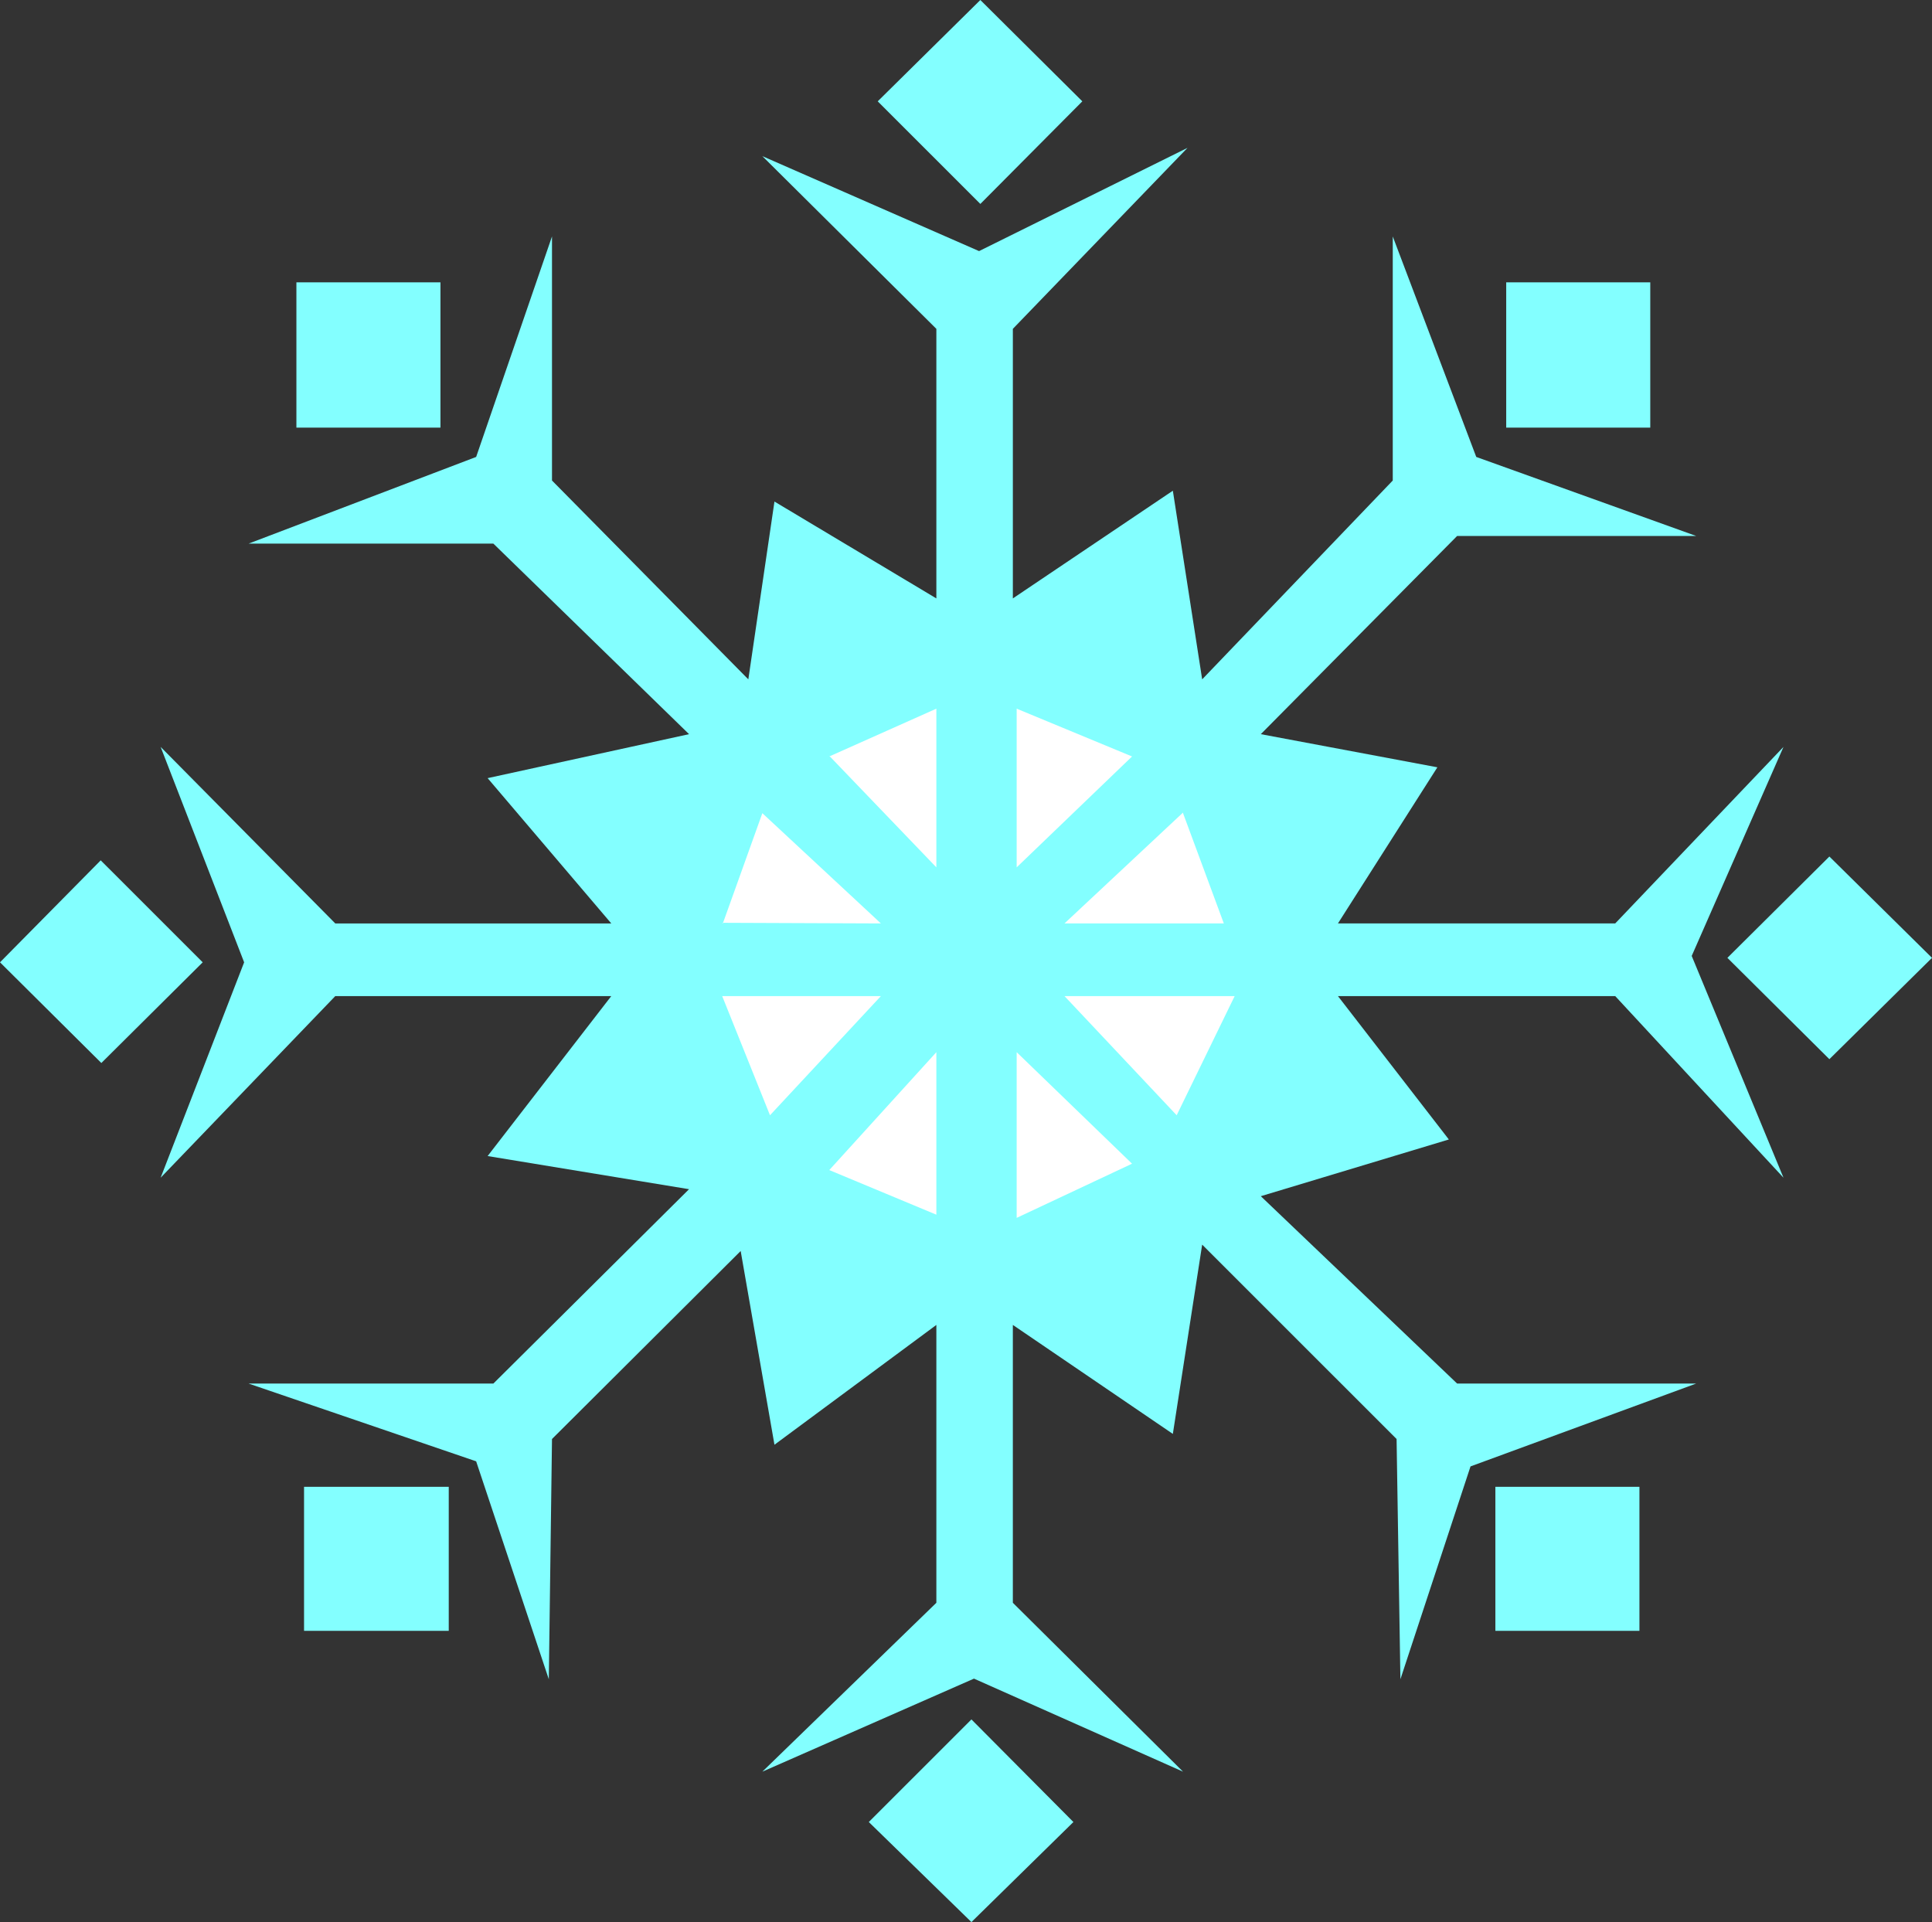 <?xml version="1.0" encoding="UTF-8" standalone="no"?>
<svg
   version="1.0"
   width="129.595mm"
   height="128.926mm"
   id="svg17"
   sodipodi:docname="Snowflake 10.wmf"
   xmlns:inkscape="http://www.inkscape.org/namespaces/inkscape"
   xmlns:sodipodi="http://sodipodi.sourceforge.net/DTD/sodipodi-0.dtd"
   xmlns="http://www.w3.org/2000/svg"
   xmlns:svg="http://www.w3.org/2000/svg">
  <rect width="100%" height="100%" fill="#333333" stroke="none"/>
  <sodipodi:namedview
     id="namedview17"
     pagecolor="#ffffff"
     bordercolor="#000000"
     borderopacity="0.25"
     inkscape:showpageshadow="2"
     inkscape:pageopacity="0.0"
     inkscape:pagecheckerboard="0"
     inkscape:deskcolor="#d1d1d1"
     inkscape:document-units="mm" />
  <defs
     id="defs1">
    <pattern
       id="WMFhbasepattern"
       patternUnits="userSpaceOnUse"
       width="6"
       height="6"
       x="0"
       y="0" />
  </defs>
  <path
     style="fill:#83ffff;fill-opacity:1;fill-rule:evenodd;stroke:none"
     d="m 196.344,366.268 -8.565,-49.116 -47.834,47.662 -0.808,60.91 -18.422,-55.255 -57.691,-19.711 h 62.054 l 49.611,-49.277 -51.066,-8.401 31.35,-40.553 H 85.002 l -44.278,46.046 21.17,-54.609 -21.17,-54.609 44.278,44.754 h 69.973 l -31.35,-36.837 51.066,-11.148 -49.611,-48.308 H 63.024 L 120.715,115.842 139.945,59.941 V 121.82 l 49.773,50.408 6.626,-45.077 41.046,24.558 V 83.368 l -44.117,-43.784 54.944,24.073 52.843,-26.174 -44.278,45.885 v 68.342 l 40.562,-27.305 7.434,47.823 48.318,-50.408 V 59.941 l 21.17,55.902 55.752,20.034 h -60.6 l -49.773,50.247 44.763,8.401 -25.21,39.583 h 70.296 l 42.662,-44.754 -23.27,52.993 23.27,56.225 -42.662,-46.046 h -70.296 l 28.118,36.352 -47.672,14.379 49.773,47.5 h 60.6 l -57.206,21.003 -17.776,53.963 -0.97,-60.91 -49.288,-49.277 -7.434,47.985 -40.562,-27.628 v 70.442 l 43.147,42.815 -53.005,-23.589 -53.651,23.589 44.117,-42.815 v -70.442 l -41.046,30.374 z"
     id="path1" />
  <path
     style="fill:#83ffff;fill-opacity:1;fill-rule:evenodd;stroke:none"
     d="M 222.523,25.689 248.541,0 274.396,25.689 248.541,51.701 222.523,25.689 Z"
     id="path2" />
  <path
     style="fill:#83ffff;fill-opacity:1;fill-rule:evenodd;stroke:none"
     d="m 220.261,461.915 26.018,-26.012 25.856,26.012 -25.856,25.366 z"
     id="path3" />
  <path
     style="fill:#83ffff;fill-opacity:1;fill-rule:evenodd;stroke:none"
     d="M 0,243.964 25.533,218.113 51.389,243.964 25.694,269.491 0,243.964 Z"
     id="path4" />
  <path
     style="fill:#83ffff;fill-opacity:1;fill-rule:evenodd;stroke:none"
     d="m 437.935,242.833 25.856,-25.689 26.018,25.689 -26.018,25.689 z"
     id="path5" />
  <path
     style="fill:#83ffff;fill-opacity:1;fill-rule:evenodd;stroke:none"
     d="m 381.86,71.573 h 36.522 V 108.41 H 381.86 V 71.573 Z"
     id="path6" />
  <path
     style="fill:#83ffff;fill-opacity:1;fill-rule:evenodd;stroke:none"
     d="M 74.982,71.573 H 111.665 V 108.41 H 75.144 v -36.837 0 z"
     id="path7" />
  <path
     style="fill:#83ffff;fill-opacity:1;fill-rule:evenodd;stroke:none"
     d="M 77.083,376.932 H 113.766 V 413.445 H 77.083 Z"
     id="path8" />
  <path
     style="fill:#83ffff;fill-opacity:1;fill-rule:evenodd;stroke:none"
     d="m 379.113,376.932 h 36.522 v 36.514 h -36.522 v -36.514 z"
     id="path9" />
  <path
     style="fill:#ffffff;fill-opacity:1;fill-rule:evenodd;stroke:none"
     d="m 210.241,191.616 27.149,28.274 v -40.23 l -27.149,12.117 v 0 z"
     id="path10" />
  <path
     style="fill:#ffffff;fill-opacity:1;fill-rule:evenodd;stroke:none"
     d="m 257.752,179.661 v 40.23 l 29.25,-28.112 -29.25,-12.117 z"
     id="path11" />
  <path
     style="fill:#ffffff;fill-opacity:1;fill-rule:evenodd;stroke:none"
     d="m 299.929,205.996 -30.058,28.112 h 40.4 l -10.342,-27.951 v 0 z"
     id="path12" />
  <path
     style="fill:#ffffff;fill-opacity:1;fill-rule:evenodd;stroke:none"
     d="m 313.019,252.526 h -43.147 l 28.442,30.213 z"
     id="path13" />
  <path
     style="fill:#ffffff;fill-opacity:1;fill-rule:evenodd;stroke:none"
     d="m 237.39,307.943 v -41.199 l -27.149,29.89 27.149,11.31 z"
     id="path14" />
  <path
     style="fill:#ffffff;fill-opacity:1;fill-rule:evenodd;stroke:none"
     d="m 257.752,308.751 29.25,-13.733 -29.25,-28.274 v 42.007 z"
     id="path15" />
  <path
     style="fill:#ffffff;fill-opacity:1;fill-rule:evenodd;stroke:none"
     d="m 183.093,233.946 40.238,0.162 -30.058,-27.951 -10.019,27.951 v 0 z"
     id="path16" />
  <path
     style="fill:#ffffff;fill-opacity:1;fill-rule:evenodd;stroke:none"
     d="m 183.093,252.526 12.12,30.213 28.118,-30.213 h -40.077 v 0 z"
     id="path17" />
</svg>
